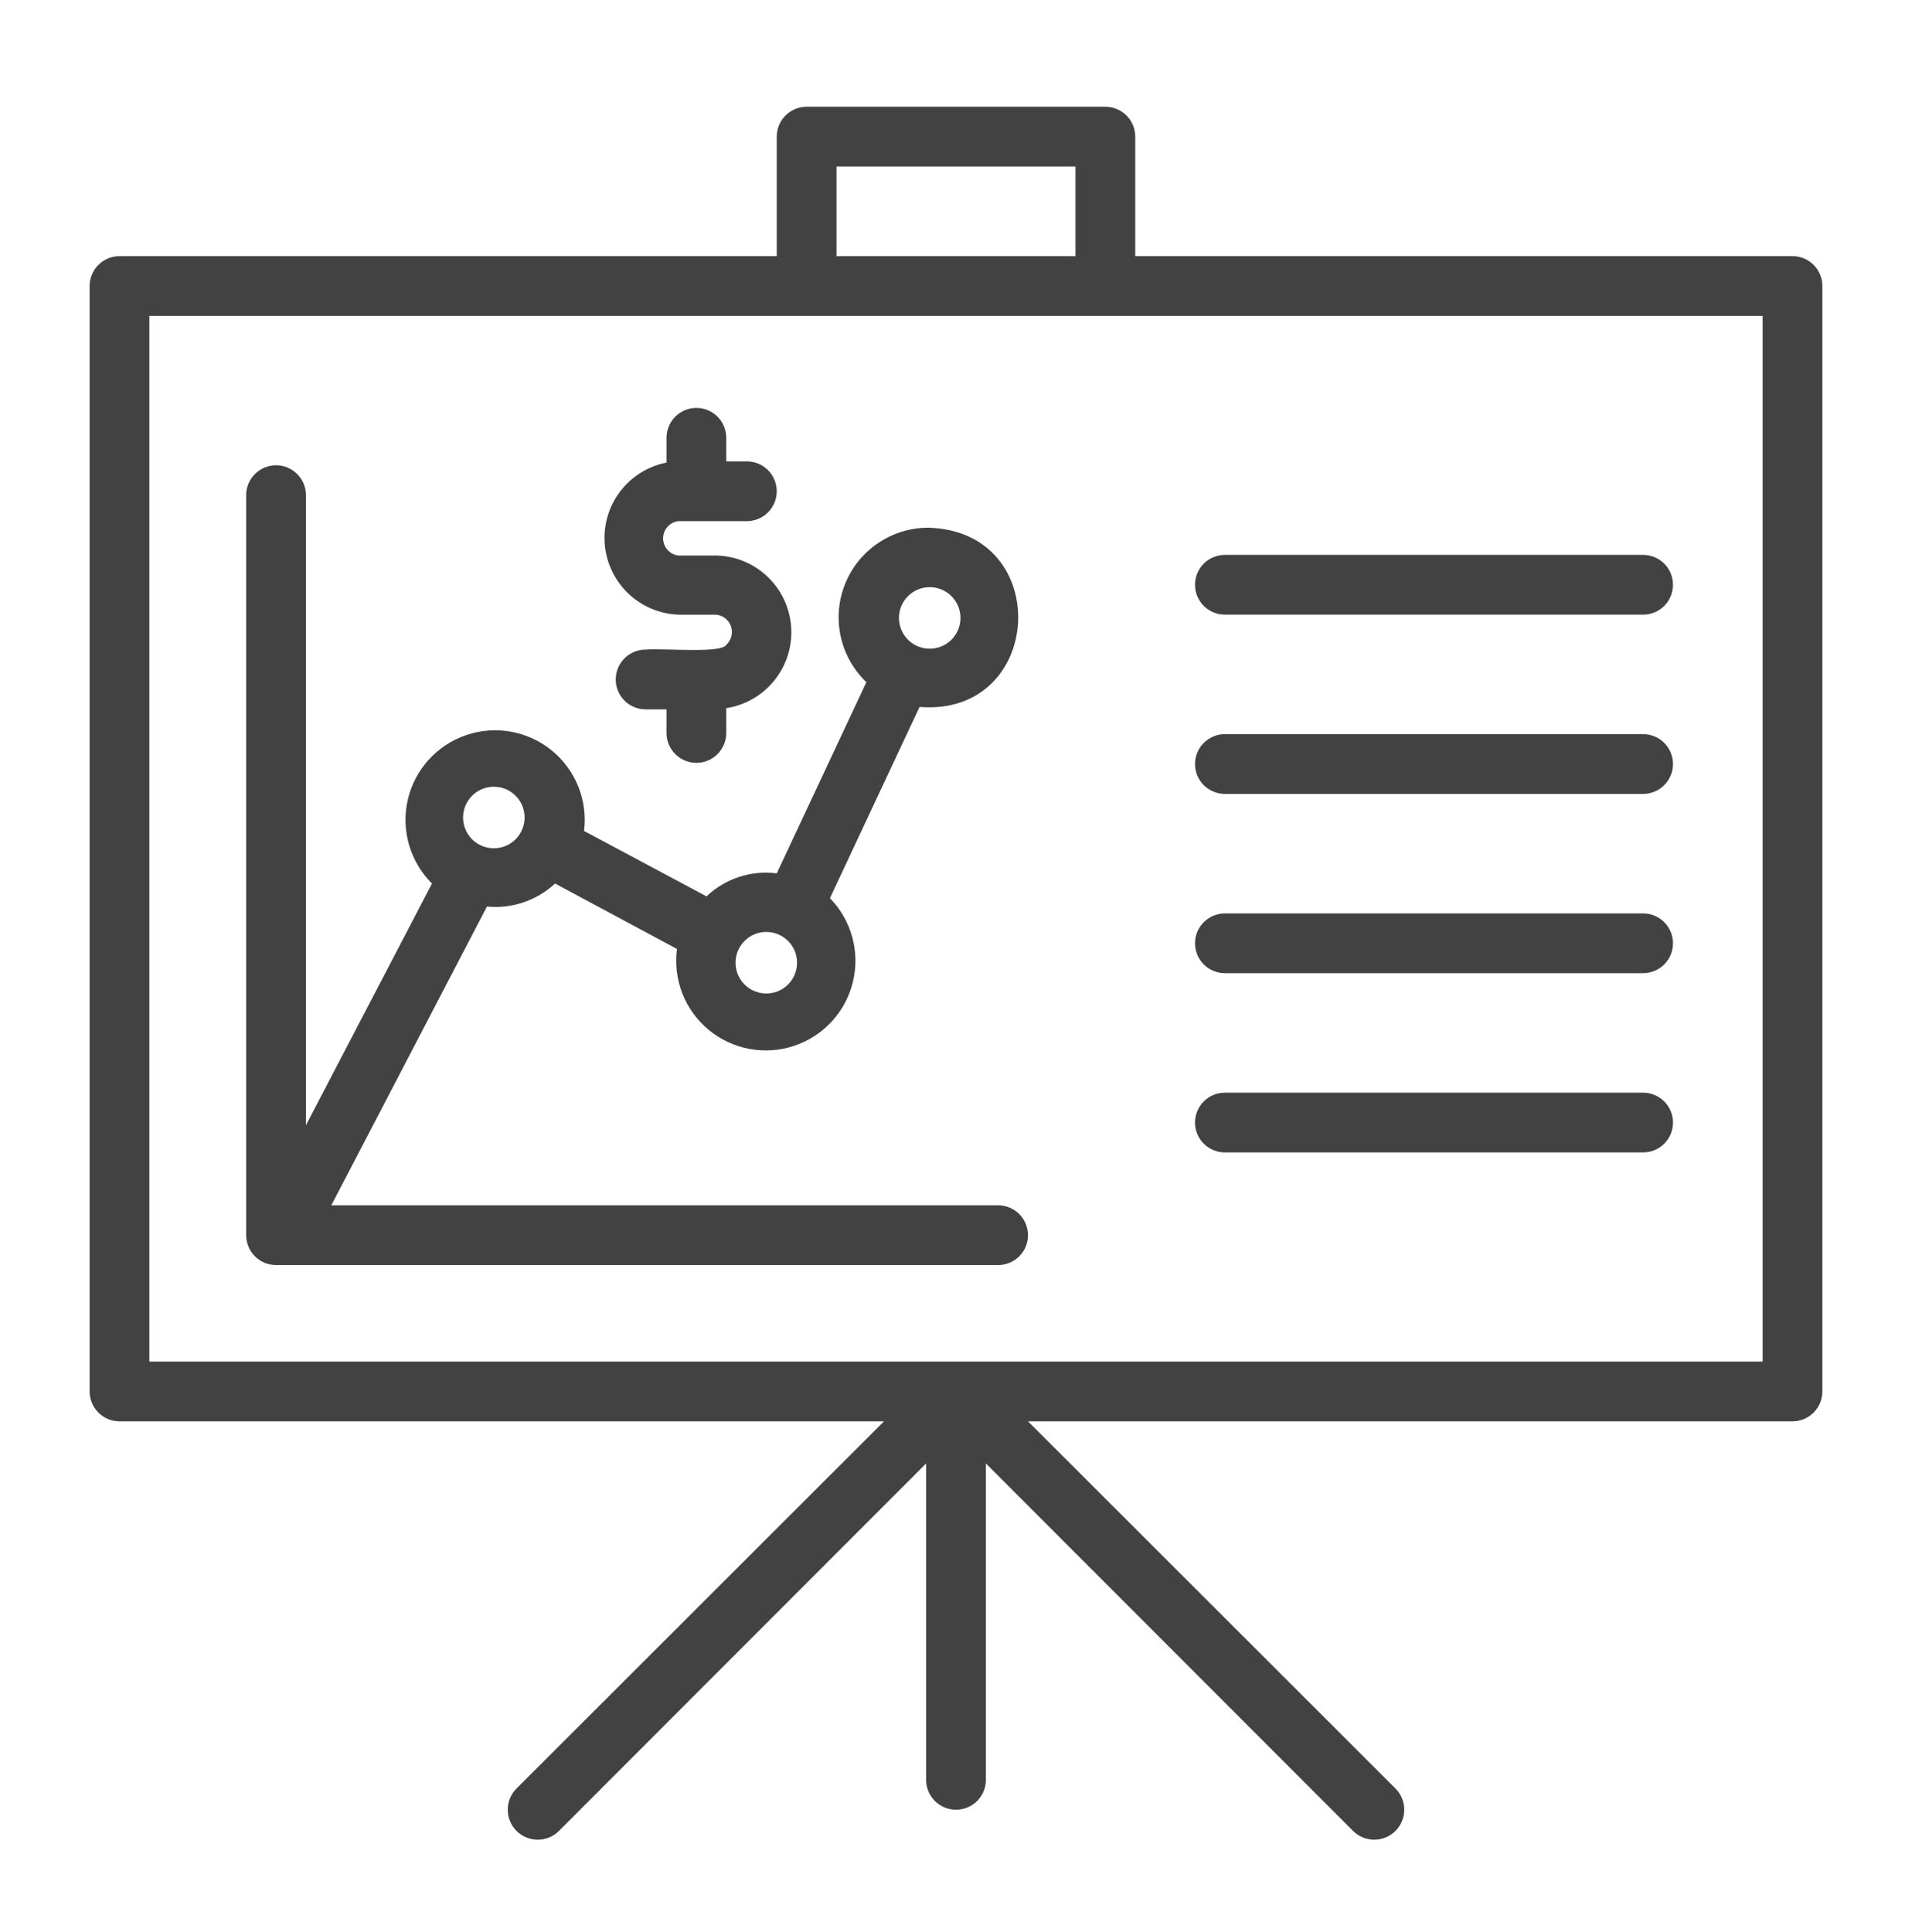 <?xml version="1.0" encoding="UTF-8"?> <svg xmlns="http://www.w3.org/2000/svg" width="96" height="97" viewBox="0 0 96 97" fill="none"><path d="M90 12.859H57V6.859C57 6.462 56.842 6.08 56.561 5.799C56.279 5.517 55.898 5.359 55.5 5.359H40.5C40.102 5.359 39.721 5.517 39.439 5.799C39.158 6.08 39 6.462 39 6.859V12.859H6C5.602 12.859 5.221 13.017 4.939 13.299C4.658 13.58 4.5 13.962 4.5 14.359V69.859C4.5 70.257 4.658 70.639 4.939 70.92C5.221 71.201 5.602 71.359 6 71.359H44.385L25.935 89.794C25.652 90.077 25.494 90.46 25.494 90.859C25.494 91.259 25.652 91.642 25.935 91.924C26.218 92.207 26.601 92.365 27 92.365C27.399 92.365 27.782 92.207 28.065 91.924L46.5 73.474V89.359C46.5 89.757 46.658 90.139 46.939 90.42C47.221 90.701 47.602 90.859 48 90.859C48.398 90.859 48.779 90.701 49.061 90.42C49.342 90.139 49.5 89.757 49.5 89.359V73.474L67.935 91.924C68.075 92.064 68.241 92.175 68.424 92.251C68.606 92.327 68.802 92.365 69 92.365C69.198 92.365 69.394 92.327 69.576 92.251C69.759 92.175 69.925 92.064 70.065 91.924C70.205 91.784 70.316 91.618 70.391 91.436C70.467 91.253 70.506 91.057 70.506 90.859C70.506 90.662 70.467 90.466 70.391 90.283C70.316 90.1 70.205 89.934 70.065 89.794L51.615 71.359H90C90.398 71.359 90.779 71.201 91.061 70.92C91.342 70.639 91.5 70.257 91.5 69.859V14.359C91.5 13.962 91.342 13.58 91.061 13.299C90.779 13.017 90.398 12.859 90 12.859ZM42 8.359H54V12.859H42V8.359ZM88.5 68.359H7.5V15.859H88.5V68.359Z" fill="#424242"></path><path d="M50.115 60.514H16.635L24.45 45.514C25.069 45.574 25.694 45.502 26.284 45.303C26.873 45.104 27.414 44.782 27.87 44.359L33.99 47.644C33.889 48.401 33.983 49.17 34.261 49.881C34.539 50.591 34.994 51.219 35.582 51.705C36.169 52.192 36.871 52.521 37.621 52.661C38.371 52.802 39.145 52.75 39.869 52.509C40.593 52.269 41.244 51.848 41.761 51.287C42.278 50.726 42.643 50.042 42.823 49.301C43.004 48.559 42.992 47.784 42.79 47.048C42.589 46.313 42.203 45.64 41.67 45.094L46.17 35.494C52.44 35.989 52.935 26.689 46.635 26.494C45.734 26.489 44.852 26.754 44.103 27.256C43.354 27.757 42.773 28.472 42.435 29.308C42.097 30.143 42.018 31.061 42.208 31.942C42.398 32.823 42.848 33.627 43.5 34.249L39 43.849C38.364 43.767 37.717 43.828 37.107 44.028C36.497 44.228 35.939 44.561 35.475 45.004L29.325 41.719C29.419 40.961 29.319 40.191 29.033 39.482C28.747 38.773 28.285 38.149 27.691 37.668C27.097 37.187 26.391 36.865 25.638 36.733C24.885 36.6 24.111 36.662 23.389 36.912C22.666 37.162 22.02 37.591 21.509 38.16C20.999 38.729 20.642 39.419 20.472 40.164C20.302 40.909 20.325 41.685 20.538 42.419C20.751 43.153 21.147 43.821 21.69 44.359L15.36 56.494V24.859C15.36 24.462 15.202 24.08 14.921 23.799C14.639 23.517 14.258 23.359 13.86 23.359C13.462 23.359 13.081 23.517 12.799 23.799C12.518 24.08 12.36 24.462 12.36 24.859V62.014C12.36 62.412 12.518 62.794 12.799 63.075C13.081 63.356 13.462 63.514 13.86 63.514H50.115C50.513 63.514 50.894 63.356 51.176 63.075C51.457 62.794 51.615 62.412 51.615 62.014C51.615 61.617 51.457 61.235 51.176 60.954C50.894 60.672 50.513 60.514 50.115 60.514ZM46.68 29.479C47.09 29.479 47.483 29.642 47.773 29.932C48.062 30.222 48.225 30.615 48.225 31.024C48.225 31.434 48.062 31.827 47.773 32.117C47.483 32.407 47.09 32.569 46.68 32.569C46.27 32.569 45.877 32.407 45.587 32.117C45.298 31.827 45.135 31.434 45.135 31.024C45.135 30.615 45.298 30.222 45.587 29.932C45.877 29.642 46.27 29.479 46.68 29.479ZM38.475 46.789C38.885 46.789 39.278 46.952 39.568 47.242C39.857 47.532 40.02 47.925 40.02 48.334C40.02 48.744 39.857 49.137 39.568 49.427C39.278 49.717 38.885 49.879 38.475 49.879C38.065 49.879 37.672 49.717 37.383 49.427C37.093 49.137 36.93 48.744 36.93 48.334C36.93 47.925 37.093 47.532 37.383 47.242C37.672 46.952 38.065 46.789 38.475 46.789ZM24.795 39.499C25.205 39.499 25.598 39.662 25.887 39.952C26.177 40.242 26.34 40.635 26.34 41.044C26.34 41.454 26.177 41.847 25.887 42.137C25.598 42.427 25.205 42.589 24.795 42.589C24.385 42.589 23.992 42.427 23.703 42.137C23.413 41.847 23.25 41.454 23.25 41.044C23.25 40.635 23.413 40.242 23.703 39.952C23.992 39.662 24.385 39.499 24.795 39.499Z" fill="#424242"></path><path d="M61.5 30.859H82.5C82.898 30.859 83.279 30.701 83.561 30.42C83.842 30.139 84 29.757 84 29.359C84 28.962 83.842 28.58 83.561 28.299C83.279 28.017 82.898 27.859 82.5 27.859H61.5C61.102 27.859 60.721 28.017 60.439 28.299C60.158 28.58 60 28.962 60 29.359C60 29.757 60.158 30.139 60.439 30.42C60.721 30.701 61.102 30.859 61.5 30.859Z" fill="#424242"></path><path d="M61.5 39.859H82.5C82.898 39.859 83.279 39.701 83.561 39.42C83.842 39.139 84 38.757 84 38.359C84 37.962 83.842 37.58 83.561 37.299C83.279 37.017 82.898 36.859 82.5 36.859H61.5C61.102 36.859 60.721 37.017 60.439 37.299C60.158 37.58 60 37.962 60 38.359C60 38.757 60.158 39.139 60.439 39.42C60.721 39.701 61.102 39.859 61.5 39.859Z" fill="#424242"></path><path d="M61.5 48.859H82.5C82.898 48.859 83.279 48.701 83.561 48.42C83.842 48.139 84 47.757 84 47.359C84 46.962 83.842 46.58 83.561 46.299C83.279 46.017 82.898 45.859 82.5 45.859H61.5C61.102 45.859 60.721 46.017 60.439 46.299C60.158 46.58 60 46.962 60 47.359C60 47.757 60.158 48.139 60.439 48.42C60.721 48.701 61.102 48.859 61.5 48.859Z" fill="#424242"></path><path d="M61.5 57.859H82.5C82.898 57.859 83.279 57.701 83.561 57.42C83.842 57.139 84 56.757 84 56.359C84 55.962 83.842 55.58 83.561 55.299C83.279 55.017 82.898 54.859 82.5 54.859H61.5C61.102 54.859 60.721 55.017 60.439 55.299C60.158 55.58 60 55.962 60 56.359C60 56.757 60.158 57.139 60.439 57.42C60.721 57.701 61.102 57.859 61.5 57.859Z" fill="#424242"></path><path d="M34.05 30.86H35.865C36.04 30.856 36.212 30.906 36.358 31.003C36.505 31.099 36.619 31.237 36.685 31.399C36.752 31.561 36.768 31.74 36.731 31.911C36.694 32.082 36.607 32.239 36.48 32.359C36.255 32.825 33.405 32.539 32.415 32.614C32.017 32.614 31.636 32.773 31.354 33.054C31.073 33.335 30.915 33.717 30.915 34.114C30.915 34.512 31.073 34.894 31.354 35.175C31.636 35.456 32.017 35.614 32.415 35.614H33.465V36.8C33.465 37.197 33.623 37.579 33.904 37.86C34.186 38.142 34.567 38.3 34.965 38.3C35.363 38.3 35.744 38.142 36.026 37.86C36.307 37.579 36.465 37.197 36.465 36.8V35.554C37.426 35.406 38.296 34.9 38.9 34.138C39.504 33.376 39.797 32.413 39.721 31.444C39.645 30.474 39.206 29.569 38.49 28.91C37.775 28.251 36.838 27.886 35.865 27.89H34.05C33.841 27.862 33.649 27.759 33.51 27.601C33.371 27.442 33.294 27.238 33.294 27.027C33.294 26.816 33.371 26.612 33.51 26.453C33.649 26.295 33.841 26.192 34.05 26.165H37.5C37.898 26.165 38.279 26.006 38.561 25.725C38.842 25.444 39 25.062 39 24.665C39 24.267 38.842 23.885 38.561 23.604C38.279 23.323 37.898 23.165 37.5 23.165H36.465V21.98C36.465 21.582 36.307 21.2 36.026 20.919C35.744 20.637 35.363 20.48 34.965 20.48C34.567 20.48 34.186 20.637 33.904 20.919C33.623 21.2 33.465 21.582 33.465 21.98V23.224C32.538 23.406 31.71 23.922 31.138 24.673C30.566 25.425 30.29 26.36 30.362 27.302C30.434 28.244 30.85 29.127 31.529 29.782C32.209 30.438 33.106 30.821 34.05 30.86Z" fill="#424242"></path></svg> 